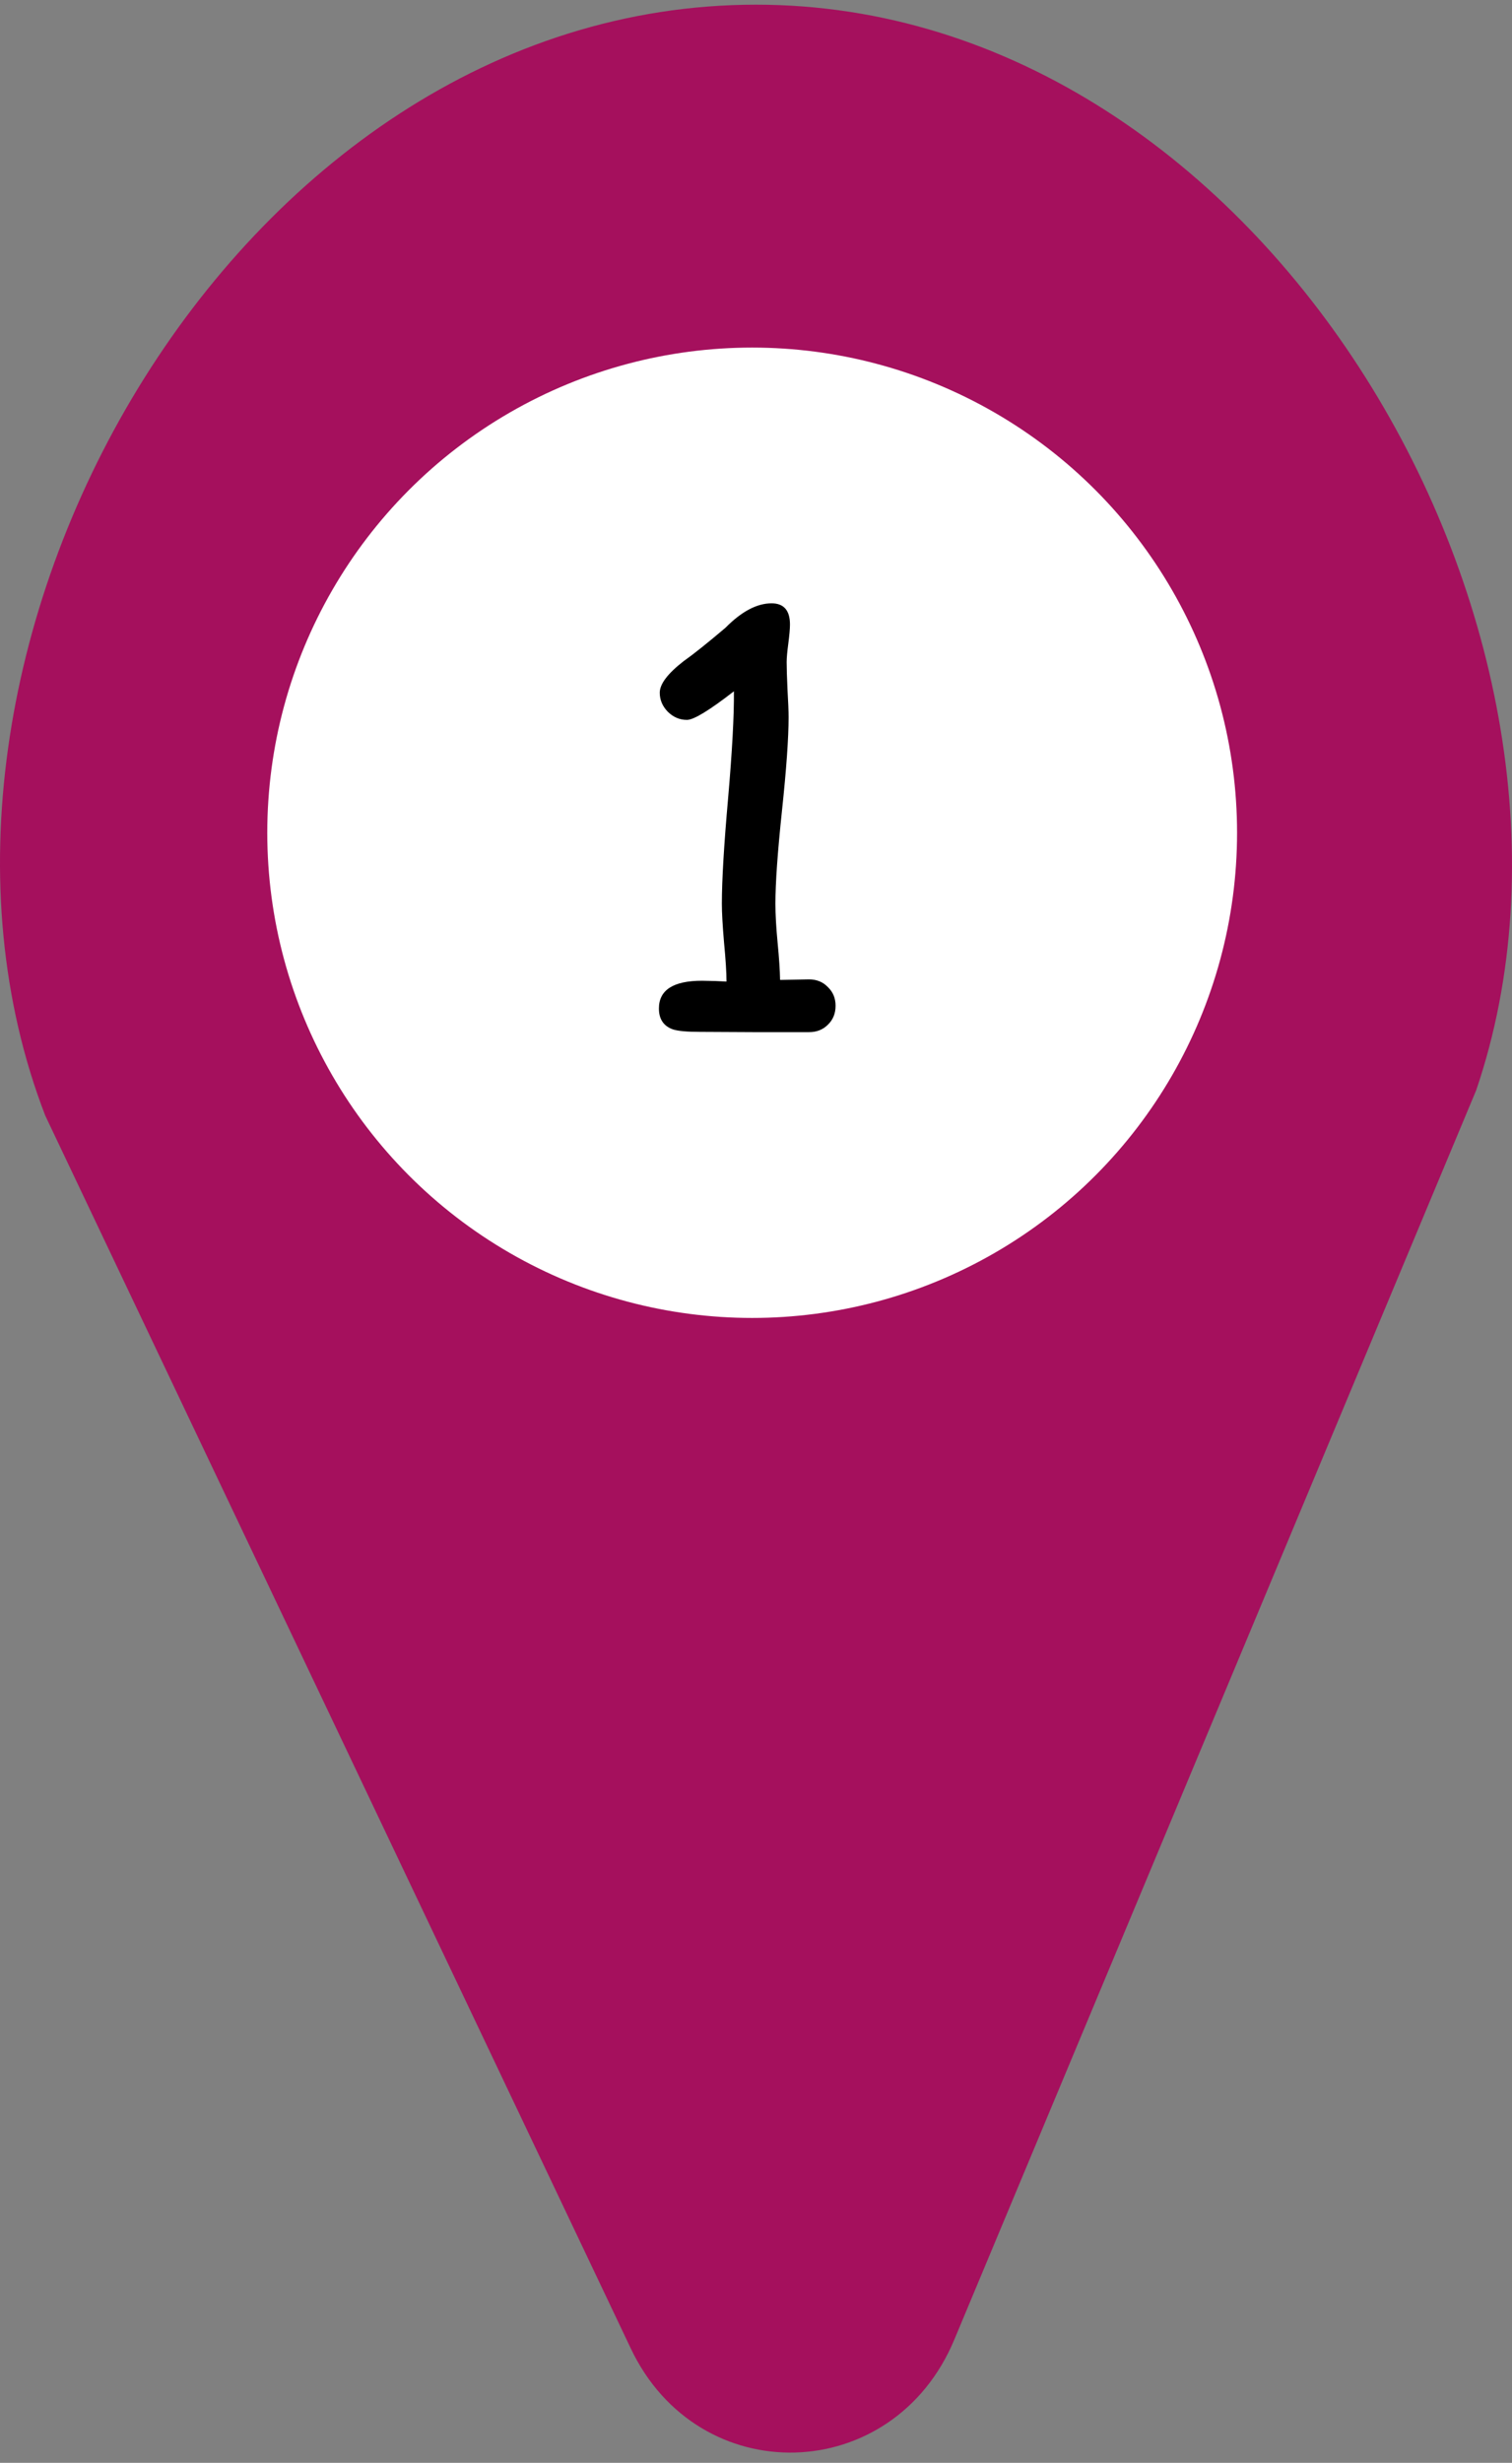 <?xml version="1.0" encoding="UTF-8"?> <svg xmlns="http://www.w3.org/2000/svg" width="43" height="70" viewBox="0 0 43 70" fill="none"><rect x="0" y="0" width="43" height="70" fill="#808080" stroke="none"/><path d="M21.501 0.133C6.625 0.133 -3.75 18.675 1.287 31.708L17.937 66.744C19.861 70.806 25.4 70.665 27.14 66.497L41.983 30.984C46.367 18.093 36.026 0.133 21.501 0.133ZM21.501 37.094C14.607 37.094 9.035 31.196 9.035 23.938C9.035 16.662 14.624 10.781 21.501 10.781C28.395 10.781 33.968 16.68 33.968 23.938C33.968 31.213 28.379 37.094 21.501 37.094Z" fill="#A5105D"></path><circle cx="21.391" cy="23.669" r="13.79" fill="white"></circle><path d="M23.005 29.336H21.45L19.904 29.328C19.539 29.328 19.284 29.305 19.138 29.258C18.872 29.164 18.739 28.966 18.739 28.664C18.739 28.138 19.148 27.875 19.966 27.875L20.341 27.883L20.661 27.898C20.661 27.648 20.638 27.279 20.591 26.789C20.549 26.299 20.529 25.932 20.529 25.688C20.529 25.026 20.588 24.021 20.708 22.672C20.823 21.344 20.878 20.336 20.872 19.648C20.174 20.19 19.729 20.461 19.536 20.461C19.328 20.461 19.146 20.383 18.989 20.227C18.838 20.07 18.763 19.891 18.763 19.688C18.763 19.443 18.987 19.146 19.435 18.797C19.716 18.599 20.114 18.281 20.63 17.844C21.088 17.38 21.526 17.148 21.943 17.148C22.291 17.148 22.466 17.349 22.466 17.75C22.466 17.87 22.45 18.049 22.419 18.289C22.388 18.523 22.372 18.701 22.372 18.82C22.372 18.992 22.38 19.253 22.396 19.602C22.416 19.951 22.427 20.211 22.427 20.383C22.427 20.977 22.364 21.862 22.239 23.039C22.114 24.216 22.052 25.099 22.052 25.688C22.052 25.99 22.073 26.357 22.114 26.789C22.156 27.221 22.18 27.576 22.185 27.852L23.005 27.836C23.224 27.836 23.404 27.909 23.544 28.055C23.69 28.195 23.763 28.372 23.763 28.586C23.763 28.805 23.69 28.984 23.544 29.125C23.404 29.266 23.224 29.336 23.005 29.336Z" fill="black"></path></svg> 
